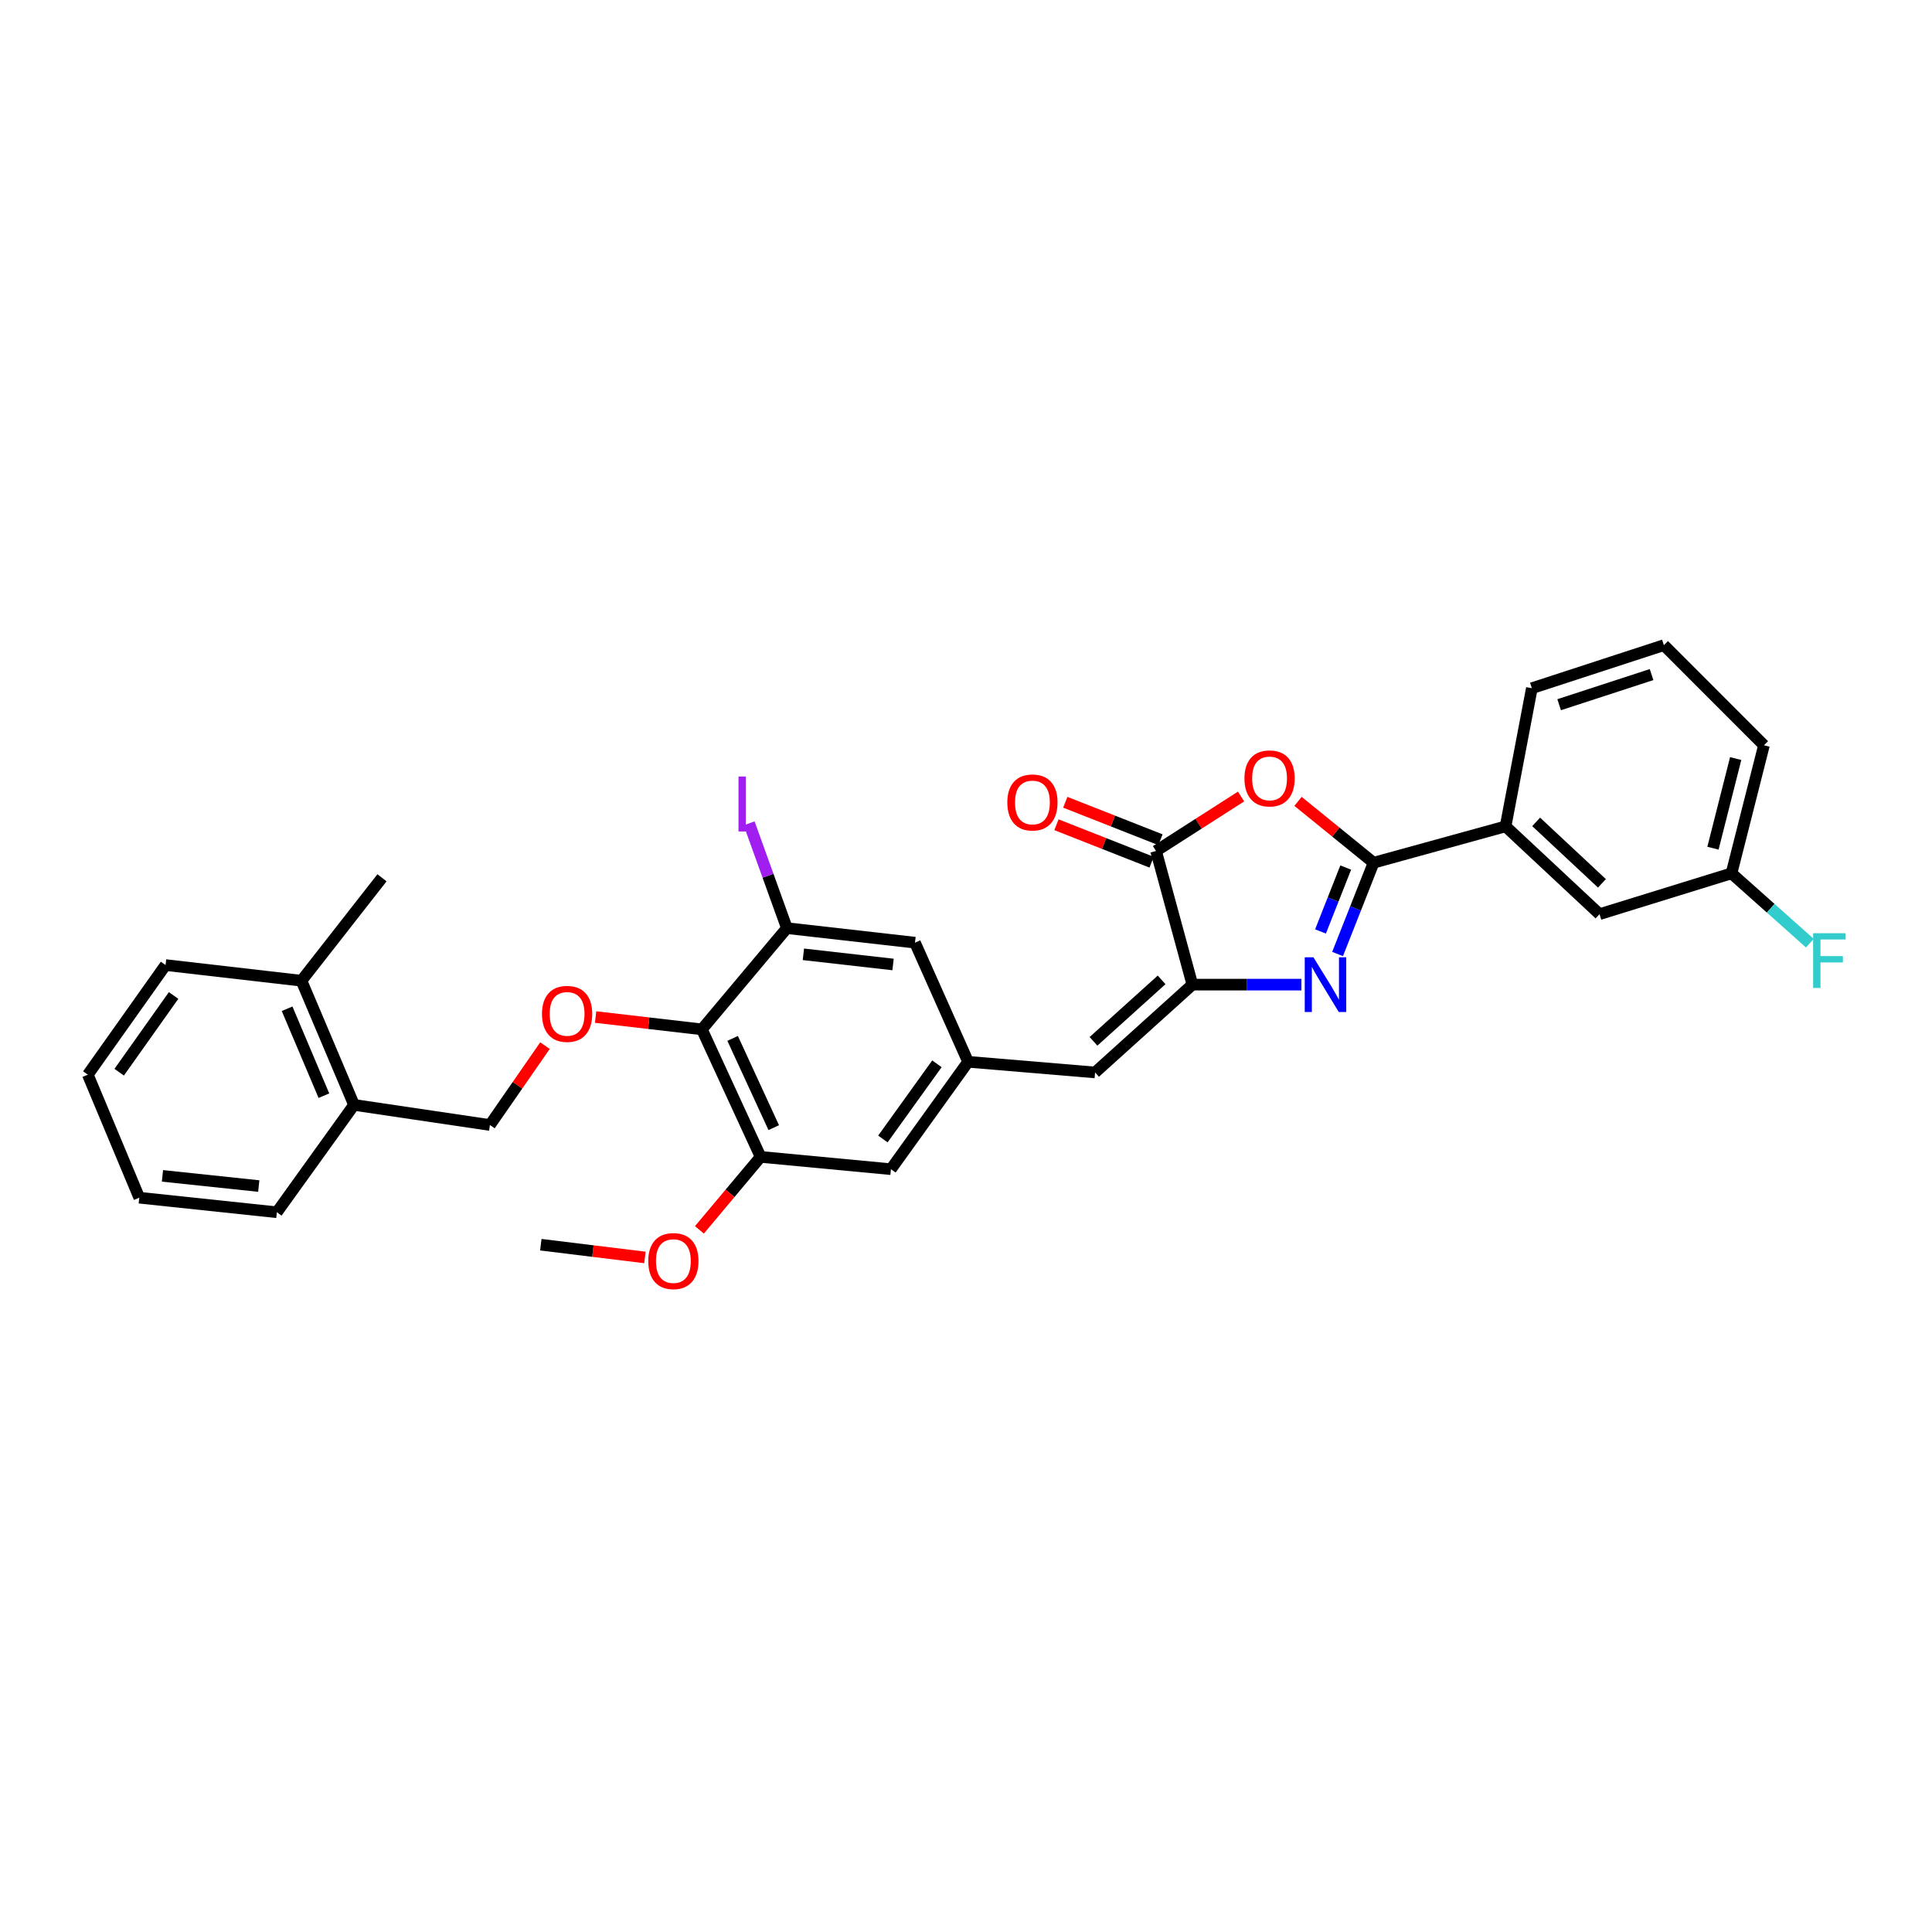 <?xml version='1.0' encoding='iso-8859-1'?>
<svg version='1.1' baseProfile='full'
              xmlns='http://www.w3.org/2000/svg'
                      xmlns:rdkit='http://www.rdkit.org/xml'
                      xmlns:xlink='http://www.w3.org/1999/xlink'
                  xml:space='preserve'
width='1000px' height='1000px' viewBox='0 0 1000 1000'>
<!-- END OF HEADER -->
<rect style='opacity:1.0;fill:#FFFFFF;stroke:none' width='1000' height='1000' x='0' y='0'> </rect>
<path class='bond-0' d='M 692.327,493.791 L 701.648,470.168' style='fill:none;fill-rule:evenodd;stroke:#0000FF;stroke-width:6px;stroke-linecap:butt;stroke-linejoin:miter;stroke-opacity:1' />
<path class='bond-0' d='M 701.648,470.168 L 710.969,446.544' style='fill:none;fill-rule:evenodd;stroke:#000000;stroke-width:6px;stroke-linecap:butt;stroke-linejoin:miter;stroke-opacity:1' />
<path class='bond-0' d='M 683.495,482.116 L 690.019,465.579' style='fill:none;fill-rule:evenodd;stroke:#0000FF;stroke-width:6px;stroke-linecap:butt;stroke-linejoin:miter;stroke-opacity:1' />
<path class='bond-0' d='M 690.019,465.579 L 696.544,449.043' style='fill:none;fill-rule:evenodd;stroke:#000000;stroke-width:6px;stroke-linecap:butt;stroke-linejoin:miter;stroke-opacity:1' />
<path class='bond-1' d='M 673.609,509.647 L 645.392,509.647' style='fill:none;fill-rule:evenodd;stroke:#0000FF;stroke-width:6px;stroke-linecap:butt;stroke-linejoin:miter;stroke-opacity:1' />
<path class='bond-1' d='M 645.392,509.647 L 617.176,509.647' style='fill:none;fill-rule:evenodd;stroke:#000000;stroke-width:6px;stroke-linecap:butt;stroke-linejoin:miter;stroke-opacity:1' />
<path class='bond-2' d='M 710.969,446.544 L 691.413,430.666' style='fill:none;fill-rule:evenodd;stroke:#000000;stroke-width:6px;stroke-linecap:butt;stroke-linejoin:miter;stroke-opacity:1' />
<path class='bond-2' d='M 691.413,430.666 L 671.858,414.789' style='fill:none;fill-rule:evenodd;stroke:#FF0000;stroke-width:6px;stroke-linecap:butt;stroke-linejoin:miter;stroke-opacity:1' />
<path class='bond-10' d='M 710.969,446.544 L 779.28,427.723' style='fill:none;fill-rule:evenodd;stroke:#000000;stroke-width:6px;stroke-linecap:butt;stroke-linejoin:miter;stroke-opacity:1' />
<path class='bond-3' d='M 617.176,509.647 L 598.362,440.461' style='fill:none;fill-rule:evenodd;stroke:#000000;stroke-width:6px;stroke-linecap:butt;stroke-linejoin:miter;stroke-opacity:1' />
<path class='bond-5' d='M 617.176,509.647 L 566.811,555.095' style='fill:none;fill-rule:evenodd;stroke:#000000;stroke-width:6px;stroke-linecap:butt;stroke-linejoin:miter;stroke-opacity:1' />
<path class='bond-5' d='M 601.247,507.183 L 565.991,538.997' style='fill:none;fill-rule:evenodd;stroke:#000000;stroke-width:6px;stroke-linecap:butt;stroke-linejoin:miter;stroke-opacity:1' />
<path class='bond-31' d='M 642.38,412.269 L 620.371,426.365' style='fill:none;fill-rule:evenodd;stroke:#FF0000;stroke-width:6px;stroke-linecap:butt;stroke-linejoin:miter;stroke-opacity:1' />
<path class='bond-31' d='M 620.371,426.365 L 598.362,440.461' style='fill:none;fill-rule:evenodd;stroke:#000000;stroke-width:6px;stroke-linecap:butt;stroke-linejoin:miter;stroke-opacity:1' />
<path class='bond-13' d='M 600.652,434.645 L 576.023,424.947' style='fill:none;fill-rule:evenodd;stroke:#000000;stroke-width:6px;stroke-linecap:butt;stroke-linejoin:miter;stroke-opacity:1' />
<path class='bond-13' d='M 576.023,424.947 L 551.393,415.25' style='fill:none;fill-rule:evenodd;stroke:#FF0000;stroke-width:6px;stroke-linecap:butt;stroke-linejoin:miter;stroke-opacity:1' />
<path class='bond-13' d='M 596.072,446.277 L 571.443,436.579' style='fill:none;fill-rule:evenodd;stroke:#000000;stroke-width:6px;stroke-linecap:butt;stroke-linejoin:miter;stroke-opacity:1' />
<path class='bond-13' d='M 571.443,436.579 L 546.814,426.882' style='fill:none;fill-rule:evenodd;stroke:#FF0000;stroke-width:6px;stroke-linecap:butt;stroke-linejoin:miter;stroke-opacity:1' />
<path class='bond-4' d='M 363.294,532.802 L 393.692,598.8' style='fill:none;fill-rule:evenodd;stroke:#000000;stroke-width:6px;stroke-linecap:butt;stroke-linejoin:miter;stroke-opacity:1' />
<path class='bond-4' d='M 379.208,537.472 L 400.487,583.671' style='fill:none;fill-rule:evenodd;stroke:#000000;stroke-width:6px;stroke-linecap:butt;stroke-linejoin:miter;stroke-opacity:1' />
<path class='bond-8' d='M 363.294,532.802 L 335.79,529.609' style='fill:none;fill-rule:evenodd;stroke:#000000;stroke-width:6px;stroke-linecap:butt;stroke-linejoin:miter;stroke-opacity:1' />
<path class='bond-8' d='M 335.79,529.609 L 308.287,526.417' style='fill:none;fill-rule:evenodd;stroke:#FF0000;stroke-width:6px;stroke-linecap:butt;stroke-linejoin:miter;stroke-opacity:1' />
<path class='bond-32' d='M 363.294,532.802 L 407.297,480.401' style='fill:none;fill-rule:evenodd;stroke:#000000;stroke-width:6px;stroke-linecap:butt;stroke-linejoin:miter;stroke-opacity:1' />
<path class='bond-9' d='M 566.811,555.095 L 501.09,549.588' style='fill:none;fill-rule:evenodd;stroke:#000000;stroke-width:6px;stroke-linecap:butt;stroke-linejoin:miter;stroke-opacity:1' />
<path class='bond-6' d='M 407.297,480.401 L 473.595,487.923' style='fill:none;fill-rule:evenodd;stroke:#000000;stroke-width:6px;stroke-linecap:butt;stroke-linejoin:miter;stroke-opacity:1' />
<path class='bond-6' d='M 415.833,493.951 L 462.241,499.216' style='fill:none;fill-rule:evenodd;stroke:#000000;stroke-width:6px;stroke-linecap:butt;stroke-linejoin:miter;stroke-opacity:1' />
<path class='bond-18' d='M 407.297,480.401 L 397.524,453.279' style='fill:none;fill-rule:evenodd;stroke:#000000;stroke-width:6px;stroke-linecap:butt;stroke-linejoin:miter;stroke-opacity:1' />
<path class='bond-18' d='M 397.524,453.279 L 387.75,426.157' style='fill:none;fill-rule:evenodd;stroke:#A01EEF;stroke-width:6px;stroke-linecap:butt;stroke-linejoin:miter;stroke-opacity:1' />
<path class='bond-7' d='M 393.692,598.8 L 461.142,605.169' style='fill:none;fill-rule:evenodd;stroke:#000000;stroke-width:6px;stroke-linecap:butt;stroke-linejoin:miter;stroke-opacity:1' />
<path class='bond-20' d='M 393.692,598.8 L 377.854,617.688' style='fill:none;fill-rule:evenodd;stroke:#000000;stroke-width:6px;stroke-linecap:butt;stroke-linejoin:miter;stroke-opacity:1' />
<path class='bond-20' d='M 377.854,617.688 L 362.017,636.575' style='fill:none;fill-rule:evenodd;stroke:#FF0000;stroke-width:6px;stroke-linecap:butt;stroke-linejoin:miter;stroke-opacity:1' />
<path class='bond-14' d='M 282.079,541.216 L 267.831,561.761' style='fill:none;fill-rule:evenodd;stroke:#FF0000;stroke-width:6px;stroke-linecap:butt;stroke-linejoin:miter;stroke-opacity:1' />
<path class='bond-14' d='M 267.831,561.761 L 253.583,582.306' style='fill:none;fill-rule:evenodd;stroke:#000000;stroke-width:6px;stroke-linecap:butt;stroke-linejoin:miter;stroke-opacity:1' />
<path class='bond-11' d='M 501.09,549.588 L 473.595,487.923' style='fill:none;fill-rule:evenodd;stroke:#000000;stroke-width:6px;stroke-linecap:butt;stroke-linejoin:miter;stroke-opacity:1' />
<path class='bond-12' d='M 501.09,549.588 L 461.142,605.169' style='fill:none;fill-rule:evenodd;stroke:#000000;stroke-width:6px;stroke-linecap:butt;stroke-linejoin:miter;stroke-opacity:1' />
<path class='bond-12' d='M 484.947,550.629 L 456.983,589.536' style='fill:none;fill-rule:evenodd;stroke:#000000;stroke-width:6px;stroke-linecap:butt;stroke-linejoin:miter;stroke-opacity:1' />
<path class='bond-15' d='M 779.28,427.723 L 827.916,473.165' style='fill:none;fill-rule:evenodd;stroke:#000000;stroke-width:6px;stroke-linecap:butt;stroke-linejoin:miter;stroke-opacity:1' />
<path class='bond-15' d='M 795.11,425.405 L 829.155,457.214' style='fill:none;fill-rule:evenodd;stroke:#000000;stroke-width:6px;stroke-linecap:butt;stroke-linejoin:miter;stroke-opacity:1' />
<path class='bond-22' d='M 779.28,427.723 L 792.885,356.217' style='fill:none;fill-rule:evenodd;stroke:#000000;stroke-width:6px;stroke-linecap:butt;stroke-linejoin:miter;stroke-opacity:1' />
<path class='bond-16' d='M 253.583,582.306 L 183.244,571.888' style='fill:none;fill-rule:evenodd;stroke:#000000;stroke-width:6px;stroke-linecap:butt;stroke-linejoin:miter;stroke-opacity:1' />
<path class='bond-19' d='M 827.916,473.165 L 896.227,452.038' style='fill:none;fill-rule:evenodd;stroke:#000000;stroke-width:6px;stroke-linecap:butt;stroke-linejoin:miter;stroke-opacity:1' />
<path class='bond-17' d='M 183.244,571.888 L 156.033,507.619' style='fill:none;fill-rule:evenodd;stroke:#000000;stroke-width:6px;stroke-linecap:butt;stroke-linejoin:miter;stroke-opacity:1' />
<path class='bond-17' d='M 167.651,567.122 L 148.603,522.133' style='fill:none;fill-rule:evenodd;stroke:#000000;stroke-width:6px;stroke-linecap:butt;stroke-linejoin:miter;stroke-opacity:1' />
<path class='bond-24' d='M 183.244,571.888 L 143.303,627.462' style='fill:none;fill-rule:evenodd;stroke:#000000;stroke-width:6px;stroke-linecap:butt;stroke-linejoin:miter;stroke-opacity:1' />
<path class='bond-25' d='M 156.033,507.619 L 197.724,454.344' style='fill:none;fill-rule:evenodd;stroke:#000000;stroke-width:6px;stroke-linecap:butt;stroke-linejoin:miter;stroke-opacity:1' />
<path class='bond-26' d='M 156.033,507.619 L 85.694,499.514' style='fill:none;fill-rule:evenodd;stroke:#000000;stroke-width:6px;stroke-linecap:butt;stroke-linejoin:miter;stroke-opacity:1' />
<path class='bond-21' d='M 896.227,452.038 L 916.501,470.108' style='fill:none;fill-rule:evenodd;stroke:#000000;stroke-width:6px;stroke-linecap:butt;stroke-linejoin:miter;stroke-opacity:1' />
<path class='bond-21' d='M 916.501,470.108 L 936.775,488.178' style='fill:none;fill-rule:evenodd;stroke:#33CCCC;stroke-width:6px;stroke-linecap:butt;stroke-linejoin:miter;stroke-opacity:1' />
<path class='bond-33' d='M 896.227,452.038 L 913.021,385.755' style='fill:none;fill-rule:evenodd;stroke:#000000;stroke-width:6px;stroke-linecap:butt;stroke-linejoin:miter;stroke-opacity:1' />
<path class='bond-33' d='M 886.628,439.025 L 898.383,392.627' style='fill:none;fill-rule:evenodd;stroke:#000000;stroke-width:6px;stroke-linecap:butt;stroke-linejoin:miter;stroke-opacity:1' />
<path class='bond-28' d='M 333.808,650.85 L 306.867,647.553' style='fill:none;fill-rule:evenodd;stroke:#FF0000;stroke-width:6px;stroke-linecap:butt;stroke-linejoin:miter;stroke-opacity:1' />
<path class='bond-28' d='M 306.867,647.553 L 279.926,644.255' style='fill:none;fill-rule:evenodd;stroke:#000000;stroke-width:6px;stroke-linecap:butt;stroke-linejoin:miter;stroke-opacity:1' />
<path class='bond-23' d='M 792.885,356.217 L 861.218,333.931' style='fill:none;fill-rule:evenodd;stroke:#000000;stroke-width:6px;stroke-linecap:butt;stroke-linejoin:miter;stroke-opacity:1' />
<path class='bond-23' d='M 807.012,364.759 L 854.844,349.159' style='fill:none;fill-rule:evenodd;stroke:#000000;stroke-width:6px;stroke-linecap:butt;stroke-linejoin:miter;stroke-opacity:1' />
<path class='bond-27' d='M 861.218,333.931 L 913.021,385.755' style='fill:none;fill-rule:evenodd;stroke:#000000;stroke-width:6px;stroke-linecap:butt;stroke-linejoin:miter;stroke-opacity:1' />
<path class='bond-29' d='M 143.303,627.462 L 72.089,619.927' style='fill:none;fill-rule:evenodd;stroke:#000000;stroke-width:6px;stroke-linecap:butt;stroke-linejoin:miter;stroke-opacity:1' />
<path class='bond-29' d='M 133.936,613.9 L 84.086,608.626' style='fill:none;fill-rule:evenodd;stroke:#000000;stroke-width:6px;stroke-linecap:butt;stroke-linejoin:miter;stroke-opacity:1' />
<path class='bond-34' d='M 85.694,499.514 L 45.455,556.248' style='fill:none;fill-rule:evenodd;stroke:#000000;stroke-width:6px;stroke-linecap:butt;stroke-linejoin:miter;stroke-opacity:1' />
<path class='bond-34' d='M 89.855,515.256 L 61.687,554.97' style='fill:none;fill-rule:evenodd;stroke:#000000;stroke-width:6px;stroke-linecap:butt;stroke-linejoin:miter;stroke-opacity:1' />
<path class='bond-30' d='M 72.089,619.927 L 45.455,556.248' style='fill:none;fill-rule:evenodd;stroke:#000000;stroke-width:6px;stroke-linecap:butt;stroke-linejoin:miter;stroke-opacity:1' />
<path  class='atom-0' d='M 679.811 495.487
L 689.091 510.487
Q 690.011 511.967, 691.491 514.647
Q 692.971 517.327, 693.051 517.487
L 693.051 495.487
L 696.811 495.487
L 696.811 523.807
L 692.931 523.807
L 682.971 507.407
Q 681.811 505.487, 680.571 503.287
Q 679.371 501.087, 679.011 500.407
L 679.011 523.807
L 675.331 523.807
L 675.331 495.487
L 679.811 495.487
' fill='#0000FF'/>
<path  class='atom-3' d='M 644.124 402.905
Q 644.124 396.105, 647.484 392.305
Q 650.844 388.505, 657.124 388.505
Q 663.404 388.505, 666.764 392.305
Q 670.124 396.105, 670.124 402.905
Q 670.124 409.785, 666.724 413.705
Q 663.324 417.585, 657.124 417.585
Q 650.884 417.585, 647.484 413.705
Q 644.124 409.825, 644.124 402.905
M 657.124 414.385
Q 661.444 414.385, 663.764 411.505
Q 666.124 408.585, 666.124 402.905
Q 666.124 397.345, 663.764 394.545
Q 661.444 391.705, 657.124 391.705
Q 652.804 391.705, 650.444 394.505
Q 648.124 397.305, 648.124 402.905
Q 648.124 408.625, 650.444 411.505
Q 652.804 414.385, 657.124 414.385
' fill='#FF0000'/>
<path  class='atom-9' d='M 280.531 524.784
Q 280.531 517.984, 283.891 514.184
Q 287.251 510.384, 293.531 510.384
Q 299.811 510.384, 303.171 514.184
Q 306.531 517.984, 306.531 524.784
Q 306.531 531.664, 303.131 535.584
Q 299.731 539.464, 293.531 539.464
Q 287.291 539.464, 283.891 535.584
Q 280.531 531.704, 280.531 524.784
M 293.531 536.264
Q 297.851 536.264, 300.171 533.384
Q 302.531 530.464, 302.531 524.784
Q 302.531 519.224, 300.171 516.424
Q 297.851 513.584, 293.531 513.584
Q 289.211 513.584, 286.851 516.384
Q 284.531 519.184, 284.531 524.784
Q 284.531 530.504, 286.851 533.384
Q 289.211 536.264, 293.531 536.264
' fill='#FF0000'/>
<path  class='atom-14' d='M 521.385 415.351
Q 521.385 408.551, 524.745 404.751
Q 528.105 400.951, 534.385 400.951
Q 540.665 400.951, 544.025 404.751
Q 547.385 408.551, 547.385 415.351
Q 547.385 422.231, 543.985 426.151
Q 540.585 430.031, 534.385 430.031
Q 528.145 430.031, 524.745 426.151
Q 521.385 422.271, 521.385 415.351
M 534.385 426.831
Q 538.705 426.831, 541.025 423.951
Q 543.385 421.031, 543.385 415.351
Q 543.385 409.791, 541.025 406.991
Q 538.705 404.151, 534.385 404.151
Q 530.065 404.151, 527.705 406.951
Q 525.385 409.751, 525.385 415.351
Q 525.385 421.071, 527.705 423.951
Q 530.065 426.831, 534.385 426.831
' fill='#FF0000'/>
<path  class='atom-19' d='M 382.243 401.926
L 386.043 401.926
L 386.043 430.366
L 382.243 430.366
L 382.243 401.926
' fill='#A01EEF'/>
<path  class='atom-21' d='M 335.536 652.732
Q 335.536 645.932, 338.896 642.132
Q 342.256 638.332, 348.536 638.332
Q 354.816 638.332, 358.176 642.132
Q 361.536 645.932, 361.536 652.732
Q 361.536 659.612, 358.136 663.532
Q 354.736 667.412, 348.536 667.412
Q 342.296 667.412, 338.896 663.532
Q 335.536 659.652, 335.536 652.732
M 348.536 664.212
Q 352.856 664.212, 355.176 661.332
Q 357.536 658.412, 357.536 652.732
Q 357.536 647.172, 355.176 644.372
Q 352.856 641.532, 348.536 641.532
Q 344.216 641.532, 341.856 644.332
Q 339.536 647.132, 339.536 652.732
Q 339.536 658.452, 341.856 661.332
Q 344.216 664.212, 348.536 664.212
' fill='#FF0000'/>
<path  class='atom-22' d='M 938.471 483.034
L 955.311 483.034
L 955.311 486.274
L 942.271 486.274
L 942.271 494.874
L 953.871 494.874
L 953.871 498.154
L 942.271 498.154
L 942.271 511.354
L 938.471 511.354
L 938.471 483.034
' fill='#33CCCC'/>
</svg>
